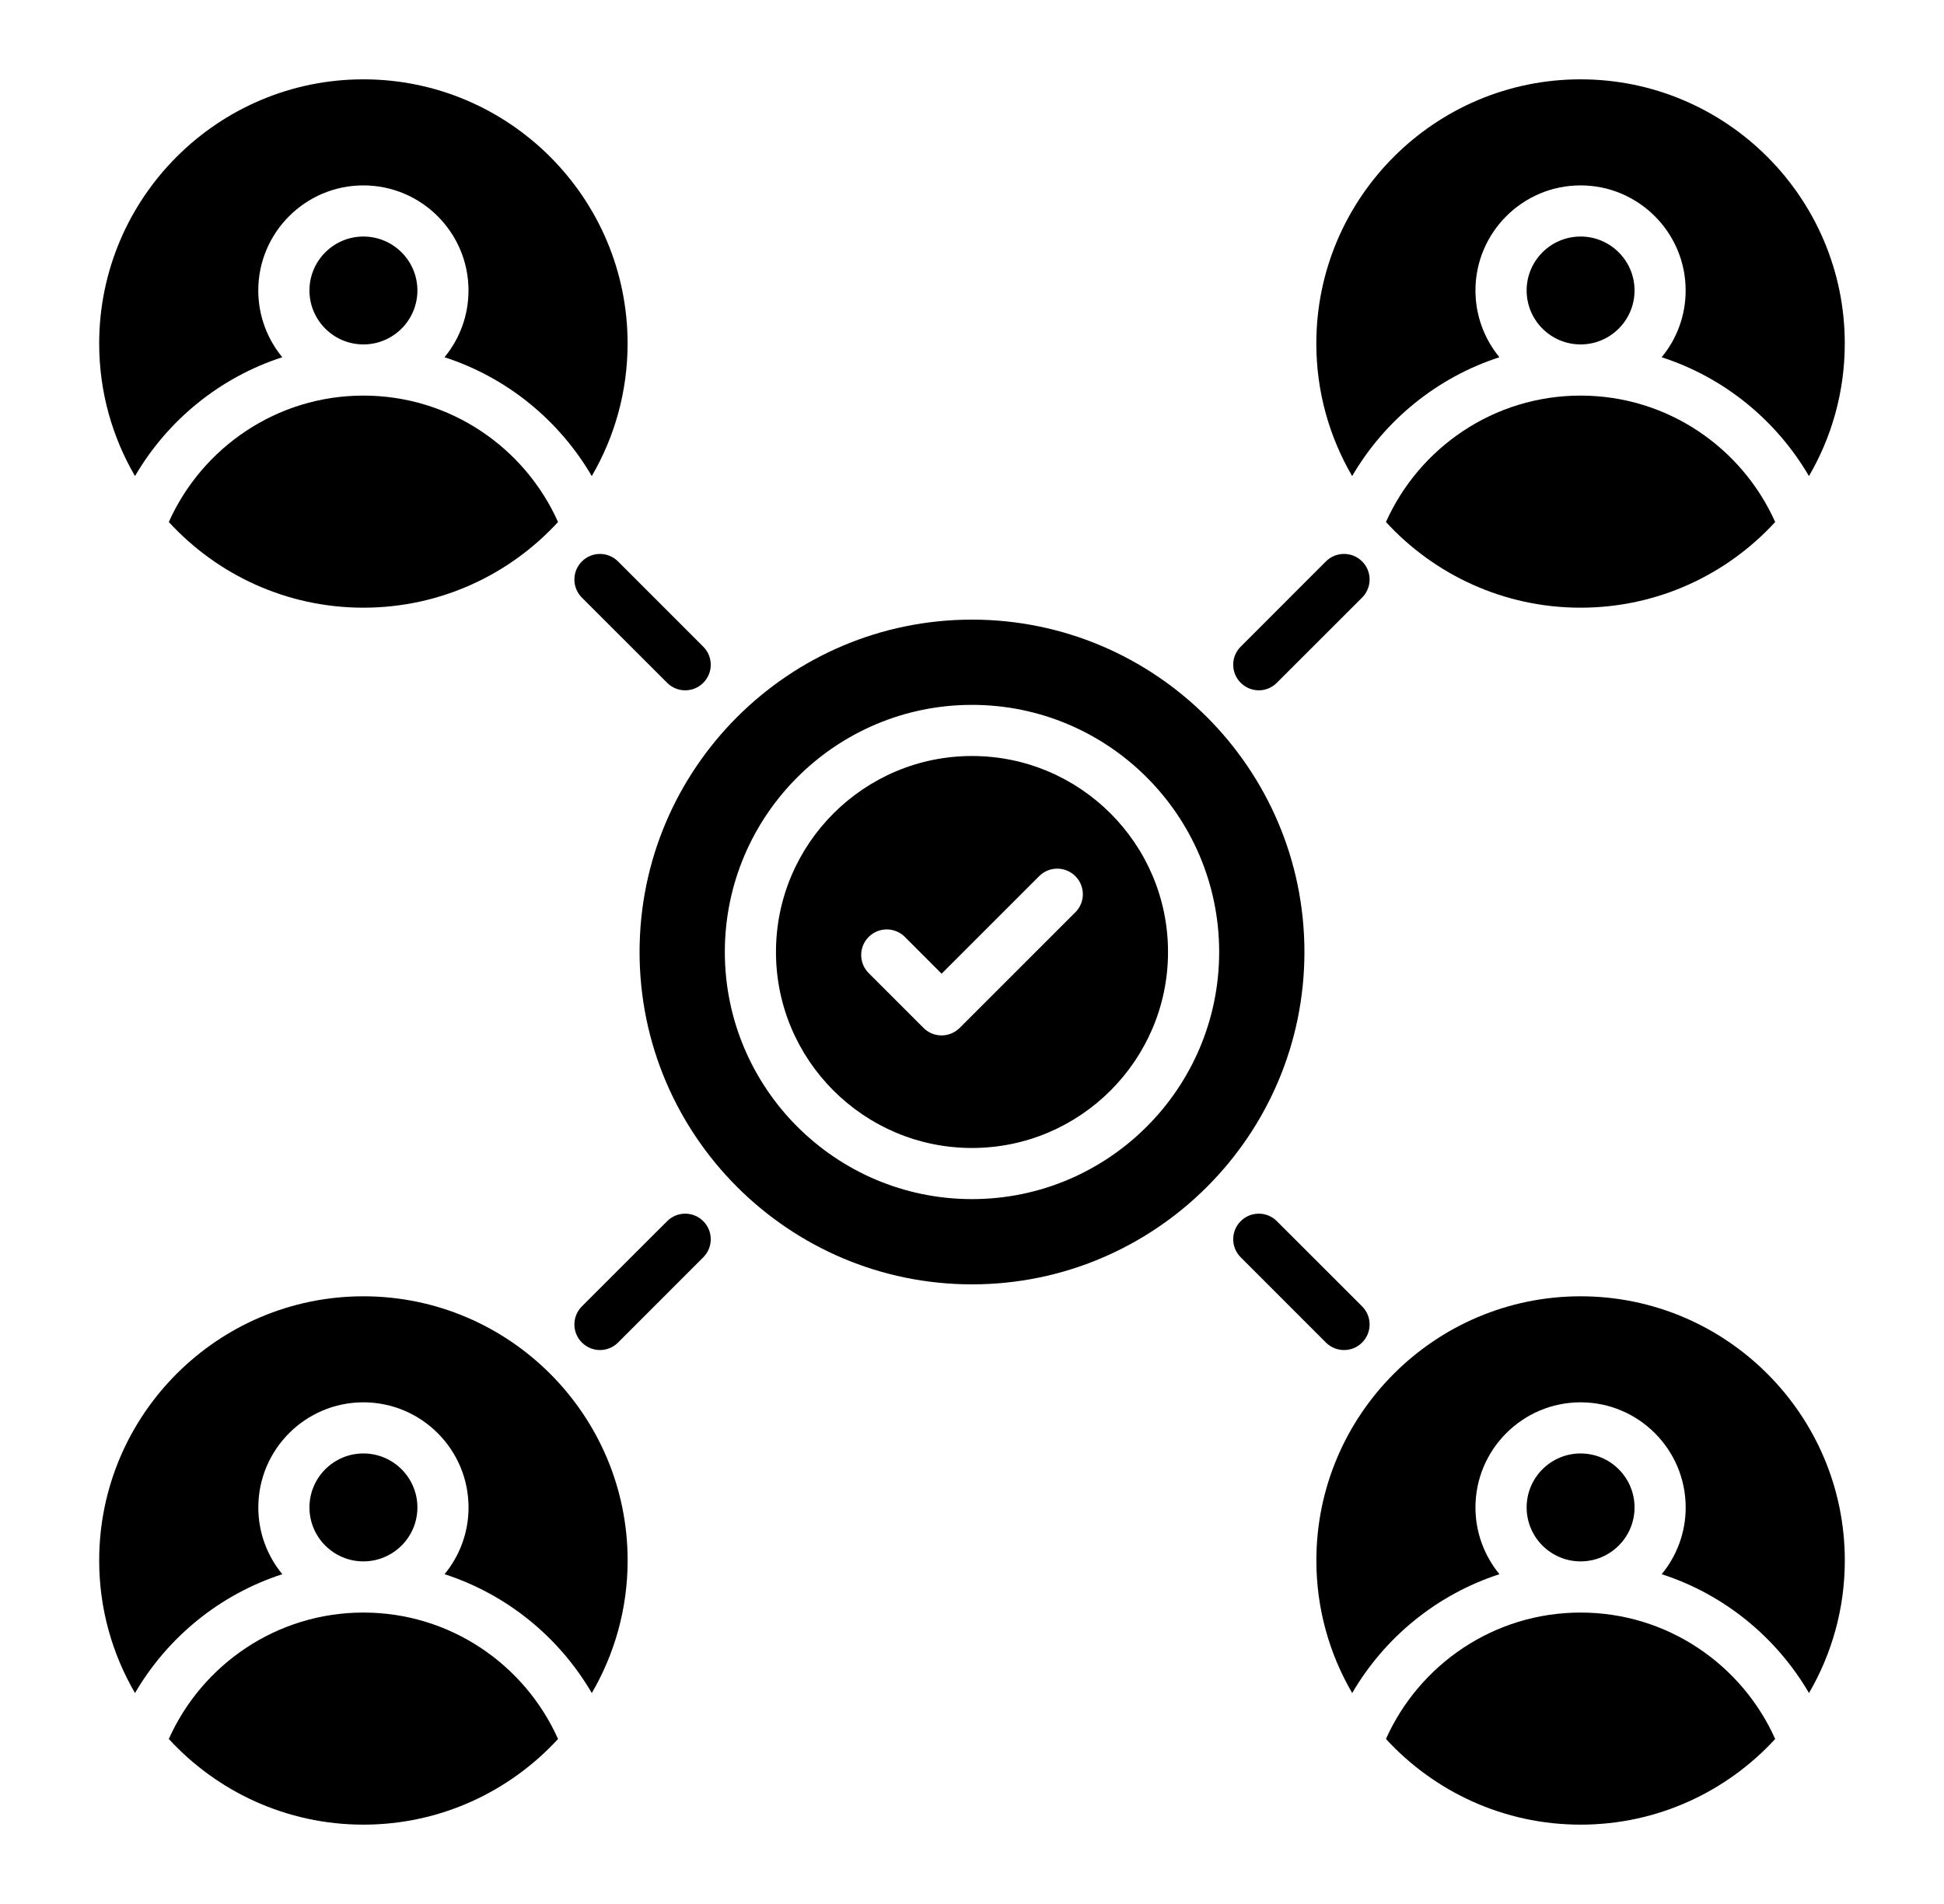 <svg width="49" height="48" viewBox="0 0 49 48" fill="none" xmlns="http://www.w3.org/2000/svg">
<path d="M24.5 19.059C21.775 19.059 19.559 21.275 19.559 24C19.559 26.725 21.775 28.941 24.5 28.941C27.225 28.941 29.441 26.725 29.441 24C29.441 21.275 27.225 19.059 24.5 19.059ZM27.104 22.999L24.189 25.914C24.063 26.039 23.898 26.103 23.733 26.103C23.568 26.103 23.403 26.04 23.278 25.914L21.896 24.532C21.644 24.28 21.644 23.872 21.896 23.62C22.148 23.368 22.556 23.368 22.808 23.62L23.734 24.547L26.193 22.088C26.445 21.836 26.853 21.836 27.105 22.088C27.357 22.34 27.357 22.748 27.105 23L27.104 22.999Z" fill="black"/>
<path d="M24.5 15.621C19.88 15.621 16.121 19.38 16.121 24C16.121 28.62 19.88 32.379 24.5 32.379C29.12 32.379 32.879 28.62 32.879 24C32.879 19.38 29.12 15.621 24.5 15.621ZM24.5 30.23C21.064 30.23 18.27 27.436 18.27 24C18.27 20.564 21.064 17.77 24.5 17.77C27.936 17.77 30.73 20.564 30.73 24C30.73 27.436 27.936 30.23 24.5 30.23Z" fill="black"/>
<path d="M4.255 13.16C5.473 14.487 7.221 15.32 9.16 15.32C11.1 15.32 12.847 14.487 14.066 13.16C13.227 11.284 11.345 9.973 9.16 9.973C6.976 9.973 5.094 11.285 4.255 13.16Z" fill="black"/>
<path d="M7.115 9.006C6.738 8.548 6.51 7.961 6.51 7.323C6.51 5.862 7.698 4.674 9.159 4.674C10.62 4.674 11.809 5.862 11.809 7.323C11.809 7.961 11.582 8.548 11.204 9.006C12.778 9.515 14.096 10.596 14.916 12.002C15.489 11.019 15.819 9.878 15.819 8.66C15.82 4.988 12.832 2 9.16 2C5.488 2 2.5 4.988 2.5 8.66C2.5 9.878 2.83 11.019 3.403 12.002C4.223 10.596 5.54 9.516 7.115 9.006Z" fill="black"/>
<path d="M10.521 7.323C10.521 6.573 9.91 5.963 9.16 5.963C8.41 5.963 7.8 6.573 7.8 7.323C7.8 8.073 8.41 8.683 9.16 8.683C9.91 8.683 10.521 8.073 10.521 7.323Z" fill="black"/>
<path d="M34.934 13.16C36.153 14.487 37.9 15.32 39.84 15.32C41.779 15.32 43.527 14.487 44.745 13.16C43.906 11.284 42.024 9.973 39.84 9.973C37.655 9.973 35.773 11.285 34.934 13.16Z" fill="black"/>
<path d="M37.794 9.006C37.417 8.548 37.19 7.961 37.19 7.323C37.19 5.862 38.378 4.674 39.839 4.674C41.3 4.674 42.488 5.862 42.488 7.323C42.488 7.961 42.262 8.548 41.883 9.006C43.458 9.515 44.776 10.596 45.596 12.002C46.169 11.019 46.499 9.878 46.499 8.66C46.499 4.988 43.511 2 39.839 2C36.167 2 33.179 4.988 33.179 8.66C33.179 9.878 33.509 11.019 34.082 12.002C34.902 10.596 36.22 9.516 37.794 9.006Z" fill="black"/>
<path d="M41.2 7.323C41.2 6.573 40.59 5.963 39.84 5.963C39.09 5.963 38.48 6.573 38.48 7.323C38.48 8.073 39.09 8.683 39.84 8.683C40.59 8.683 41.2 8.073 41.2 7.323Z" fill="black"/>
<path d="M9.16 40.653C6.976 40.653 5.094 41.964 4.255 43.84C5.473 45.166 7.221 46 9.16 46C11.1 46 12.847 45.166 14.066 43.84C13.227 41.964 11.345 40.653 9.16 40.653Z" fill="black"/>
<path d="M9.16 32.68C5.488 32.68 2.5 35.668 2.5 39.34C2.5 40.558 2.83 41.699 3.403 42.682C4.223 41.276 5.541 40.196 7.116 39.686C6.738 39.228 6.511 38.641 6.511 38.003C6.511 36.542 7.699 35.353 9.16 35.353C10.621 35.353 11.81 36.542 11.81 38.003C11.81 38.641 11.583 39.228 11.205 39.686C12.779 40.195 14.097 41.276 14.917 42.682C15.49 41.699 15.82 40.558 15.82 39.34C15.82 35.668 12.832 32.68 9.16 32.68Z" fill="black"/>
<path d="M10.521 38.003C10.521 37.252 9.91 36.642 9.16 36.642C8.41 36.642 7.8 37.252 7.8 38.003C7.8 38.753 8.41 39.363 9.16 39.363C9.91 39.363 10.521 38.753 10.521 38.003Z" fill="black"/>
<path d="M39.84 40.653C37.656 40.653 35.773 41.964 34.934 43.84C36.153 45.166 37.9 46 39.84 46C41.779 46 43.527 45.166 44.745 43.84C43.906 41.964 42.024 40.653 39.84 40.653Z" fill="black"/>
<path d="M39.84 32.68C36.168 32.68 33.18 35.668 33.18 39.34C33.18 40.558 33.51 41.699 34.083 42.682C34.903 41.276 36.221 40.196 37.795 39.686C37.418 39.228 37.19 38.641 37.19 38.003C37.19 36.542 38.379 35.353 39.84 35.353C41.301 35.353 42.489 36.542 42.489 38.003C42.489 38.641 42.262 39.228 41.884 39.686C43.459 40.195 44.777 41.276 45.597 42.682C46.17 41.699 46.5 40.558 46.5 39.34C46.5 35.668 43.512 32.68 39.84 32.68Z" fill="black"/>
<path d="M41.2 38.003C41.2 37.252 40.59 36.642 39.84 36.642C39.09 36.642 38.48 37.252 38.48 38.003C38.48 38.753 39.09 39.363 39.84 39.363C40.59 39.363 41.2 38.753 41.2 38.003Z" fill="black"/>
<path d="M14.667 14.154C14.415 14.406 14.415 14.814 14.667 15.066L16.816 17.214C16.941 17.34 17.106 17.403 17.271 17.403C17.436 17.403 17.601 17.341 17.726 17.214C17.978 16.963 17.978 16.554 17.726 16.303L15.578 14.154C15.326 13.902 14.919 13.902 14.667 14.154Z" fill="black"/>
<path d="M31.729 17.403C31.894 17.403 32.059 17.34 32.184 17.213L34.333 15.065C34.585 14.813 34.585 14.405 34.333 14.153C34.081 13.902 33.673 13.902 33.421 14.153L31.273 16.302C31.021 16.553 31.021 16.962 31.273 17.213C31.398 17.339 31.564 17.403 31.729 17.403Z" fill="black"/>
<path d="M16.816 30.786L14.667 32.934C14.415 33.186 14.415 33.594 14.667 33.846C14.793 33.971 14.957 34.035 15.123 34.035C15.287 34.035 15.453 33.972 15.578 33.846L17.726 31.697C17.978 31.446 17.978 31.037 17.726 30.786C17.475 30.534 17.067 30.534 16.816 30.786Z" fill="black"/>
<path d="M33.877 34.035C34.042 34.035 34.208 33.972 34.333 33.846C34.585 33.594 34.585 33.186 34.333 32.934L32.184 30.786C31.933 30.534 31.524 30.534 31.273 30.786C31.021 31.037 31.021 31.446 31.273 31.697L33.421 33.846C33.547 33.971 33.712 34.035 33.877 34.035Z" fill="black"/>
</svg>
